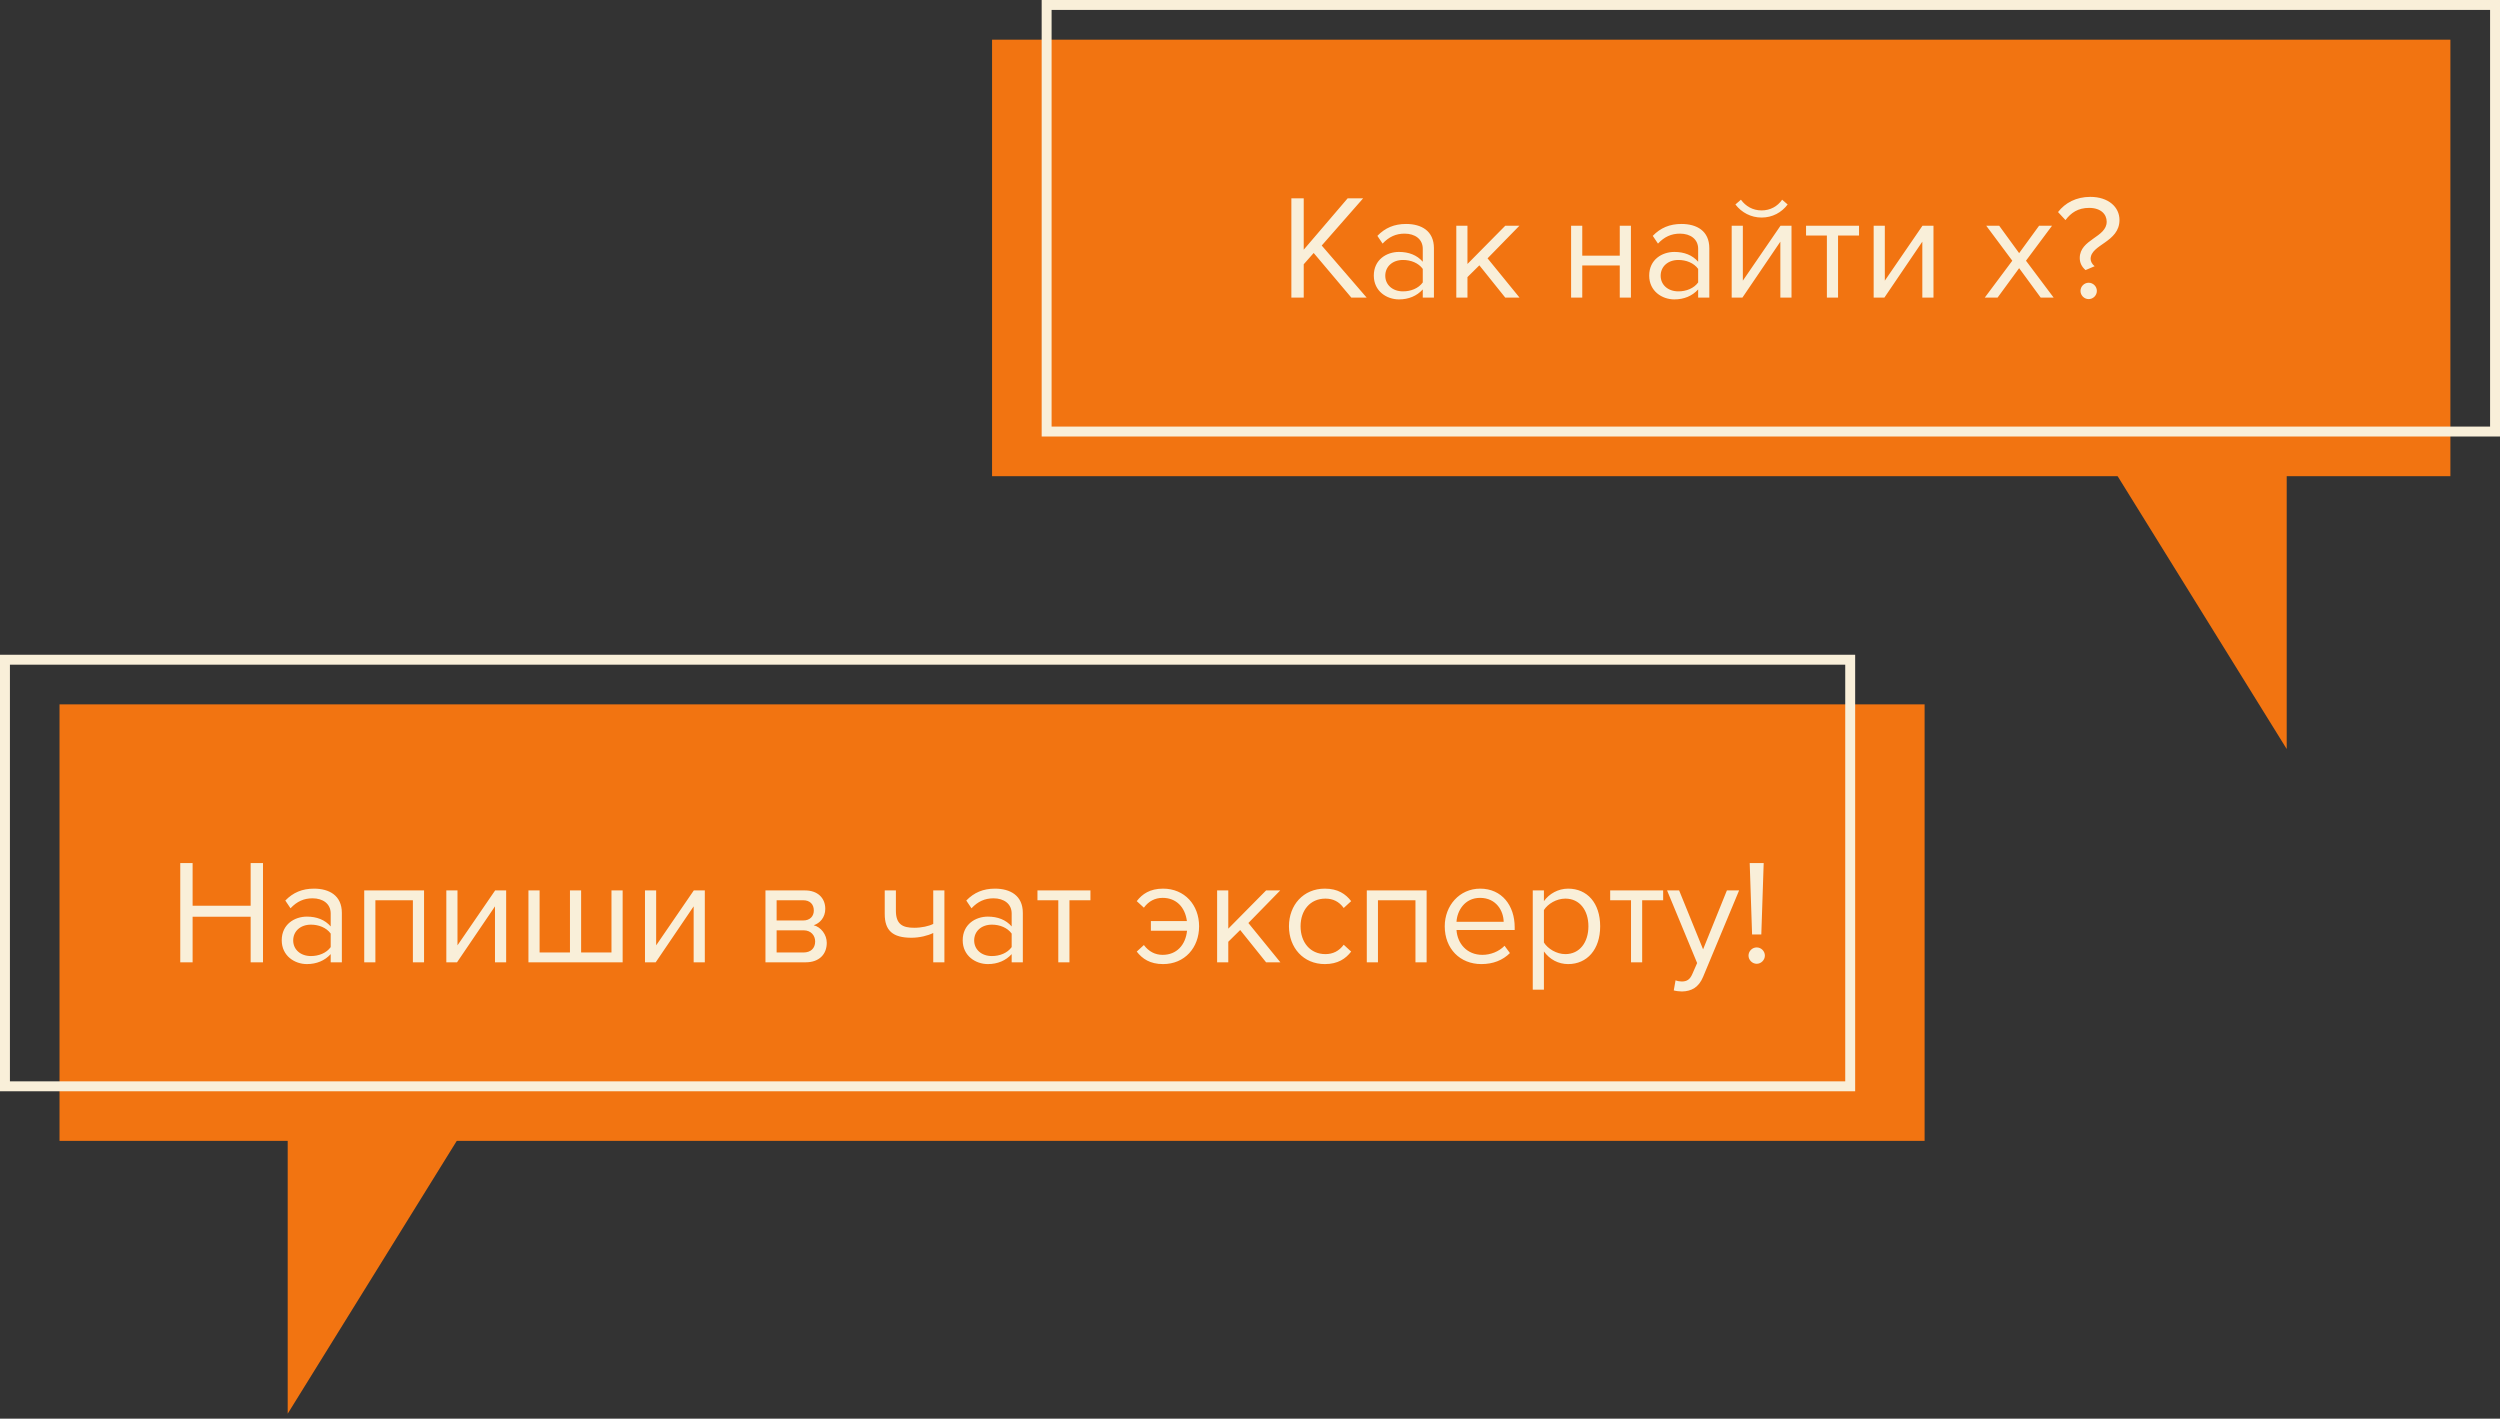 <?xml version="1.0" encoding="UTF-8"?> <svg xmlns="http://www.w3.org/2000/svg" width="252" height="143" viewBox="0 0 252 143" fill="none"><rect x="0" y="0" width="252" height="143" fill="#333333" stroke="none"/> <rect x="6" y="71" width="188" height="44" fill="#F27411"></rect> <path d="M29 142.5L51 107H29V142.5Z" fill="#F27411"></path> <path d="M26.51 97V86.995H25.265V91.3H19.415V86.995H18.17V97H19.415V92.41H25.265V97H26.51ZM34.459 97V92.02C34.459 90.265 33.184 89.575 31.654 89.575C30.469 89.575 29.539 89.965 28.759 90.775L29.284 91.555C29.929 90.865 30.634 90.55 31.504 90.55C32.554 90.55 33.334 91.105 33.334 92.08V93.385C32.749 92.71 31.924 92.395 30.934 92.395C29.704 92.395 28.399 93.16 28.399 94.78C28.399 96.355 29.704 97.18 30.934 97.18C31.909 97.18 32.734 96.835 33.334 96.175V97H34.459ZM31.339 96.37C30.289 96.37 29.554 95.71 29.554 94.795C29.554 93.865 30.289 93.205 31.339 93.205C32.134 93.205 32.899 93.505 33.334 94.105V95.47C32.899 96.07 32.134 96.37 31.339 96.37ZM42.744 97V89.755H36.714V97H37.839V90.745H41.619V97H42.744ZM46.07 97L49.895 91.36V97H51.02V89.755H49.91L46.115 95.29V89.755H44.99V97H46.07ZM61.637 89.755V96.01H58.577V89.755H57.452V96.01H54.392V89.755H53.267V97H62.762V89.755H61.637ZM66.095 97L69.92 91.36V97H71.045V89.755H69.935L66.14 95.29V89.755H65.015V97H66.095ZM81.223 97C82.558 97 83.338 96.205 83.338 95.035C83.338 94.21 82.753 93.445 82.018 93.265C82.633 93.07 83.188 92.485 83.188 91.615C83.188 90.52 82.423 89.755 81.148 89.755H77.158V97H81.223ZM80.998 96.01H78.283V93.775H80.998C81.763 93.775 82.168 94.315 82.168 94.9C82.168 95.59 81.718 96.01 80.998 96.01ZM80.953 92.785H78.283V90.745H80.953C81.643 90.745 82.033 91.15 82.033 91.78C82.033 92.35 81.658 92.785 80.953 92.785ZM89.181 89.755V92.14C89.181 93.79 89.976 94.525 91.866 94.525C92.691 94.525 93.531 94.315 94.071 94.045V97H95.196V89.755H94.071V93.13C93.636 93.355 92.901 93.52 92.151 93.52C90.951 93.52 90.306 93.145 90.306 91.795V89.755H89.181ZM103.101 97V92.02C103.101 90.265 101.826 89.575 100.296 89.575C99.111 89.575 98.181 89.965 97.401 90.775L97.926 91.555C98.571 90.865 99.276 90.55 100.146 90.55C101.196 90.55 101.976 91.105 101.976 92.08V93.385C101.391 92.71 100.566 92.395 99.576 92.395C98.346 92.395 97.041 93.16 97.041 94.78C97.041 96.355 98.346 97.18 99.576 97.18C100.551 97.18 101.376 96.835 101.976 96.175V97H103.101ZM99.981 96.37C98.931 96.37 98.196 95.71 98.196 94.795C98.196 93.865 98.931 93.205 99.981 93.205C100.776 93.205 101.541 93.505 101.976 94.105V95.47C101.541 96.07 100.776 96.37 99.981 96.37ZM107.801 97V90.745H109.916V89.755H104.576V90.745H106.676V97H107.801ZM117.239 97.18C119.414 97.18 120.869 95.53 120.869 93.37C120.869 91.225 119.414 89.575 117.239 89.575C115.919 89.575 115.139 90.115 114.584 90.835L115.304 91.495C115.784 90.835 116.429 90.505 117.194 90.505C118.559 90.505 119.459 91.435 119.639 92.845H116.009V93.82H119.654C119.504 95.275 118.589 96.25 117.194 96.25C116.429 96.25 115.784 95.905 115.304 95.26L114.584 95.92C115.139 96.64 115.919 97.18 117.239 97.18ZM129.061 97L125.836 93.04L129.046 89.755H127.621L123.811 93.61V89.755H122.686V97H123.811V94.93L125.011 93.745L127.621 97H129.061ZM133.542 97.18C134.862 97.18 135.642 96.64 136.197 95.92L135.447 95.23C134.967 95.875 134.352 96.175 133.602 96.175C132.057 96.175 131.097 94.975 131.097 93.37C131.097 91.765 132.057 90.58 133.602 90.58C134.352 90.58 134.967 90.865 135.447 91.525L136.197 90.835C135.642 90.115 134.862 89.575 133.542 89.575C131.382 89.575 129.927 91.225 129.927 93.37C129.927 95.53 131.382 97.18 133.542 97.18ZM143.803 97V89.755H137.773V97H138.898V90.745H142.678V97H143.803ZM149.32 97.18C150.505 97.18 151.48 96.79 152.2 96.07L151.66 95.335C151.09 95.92 150.25 96.25 149.425 96.25C147.865 96.25 146.905 95.11 146.815 93.745H152.68V93.46C152.68 91.285 151.39 89.575 149.2 89.575C147.13 89.575 145.63 91.27 145.63 93.37C145.63 95.635 147.175 97.18 149.32 97.18ZM151.57 92.92H146.815C146.875 91.81 147.64 90.505 149.185 90.505C150.835 90.505 151.555 91.84 151.57 92.92ZM158.072 97.18C159.977 97.18 161.297 95.71 161.297 93.37C161.297 91.015 159.977 89.575 158.072 89.575C157.052 89.575 156.152 90.1 155.627 90.835V89.755H154.502V99.76H155.627V95.905C156.212 96.715 157.082 97.18 158.072 97.18ZM157.787 96.175C156.902 96.175 156.017 95.635 155.627 95.005V91.735C156.017 91.105 156.902 90.58 157.787 90.58C159.242 90.58 160.112 91.765 160.112 93.37C160.112 94.975 159.242 96.175 157.787 96.175ZM165.531 97V90.745H167.646V89.755H162.306V90.745H164.406V97H165.531ZM168.716 99.835C168.926 99.895 169.301 99.94 169.541 99.94C170.501 99.925 171.236 99.52 171.671 98.47L175.301 89.755H174.071L171.671 95.695L169.256 89.755H168.041L171.071 97.075L170.591 98.17C170.336 98.77 170.006 98.935 169.511 98.935C169.331 98.935 169.061 98.89 168.896 98.815L168.716 99.835ZM177.54 94.195L177.78 86.995H176.37L176.61 94.195H177.54ZM177.075 97.15C177.525 97.15 177.9 96.76 177.9 96.325C177.9 95.875 177.525 95.5 177.075 95.5C176.625 95.5 176.25 95.875 176.25 96.325C176.25 96.76 176.625 97.15 177.075 97.15Z" fill="#F9EFD9"></path> <rect x="0.5" y="66.5" width="186" height="43" stroke="#F9EFD9"></rect> <rect x="100" y="4" width="147" height="44" fill="#F27411"></rect> <path d="M230.5 75.5L208.5 40H230.5V75.5Z" fill="#F27411"></path> <path d="M137.76 30L133.23 24.75L137.4 19.995H135.84L131.415 25.17V19.995H130.17V30H131.415V26.64L132.42 25.5L136.215 30H137.76ZM144.54 30V25.02C144.54 23.265 143.265 22.575 141.735 22.575C140.55 22.575 139.62 22.965 138.84 23.775L139.365 24.555C140.01 23.865 140.715 23.55 141.585 23.55C142.635 23.55 143.415 24.105 143.415 25.08V26.385C142.83 25.71 142.005 25.395 141.015 25.395C139.785 25.395 138.48 26.16 138.48 27.78C138.48 29.355 139.785 30.18 141.015 30.18C141.99 30.18 142.815 29.835 143.415 29.175V30H144.54ZM141.42 29.37C140.37 29.37 139.635 28.71 139.635 27.795C139.635 26.865 140.37 26.205 141.42 26.205C142.215 26.205 142.98 26.505 143.415 27.105V28.47C142.98 29.07 142.215 29.37 141.42 29.37ZM153.17 30L149.945 26.04L153.155 22.755H151.73L147.92 26.61V22.755H146.795V30H147.92V27.93L149.12 26.745L151.73 30H153.17ZM159.492 30V26.76H163.272V30H164.397V22.755H163.272V25.77H159.492V22.755H158.367V30H159.492ZM172.299 30V25.02C172.299 23.265 171.024 22.575 169.494 22.575C168.309 22.575 167.379 22.965 166.599 23.775L167.124 24.555C167.769 23.865 168.474 23.55 169.344 23.55C170.394 23.55 171.174 24.105 171.174 25.08V26.385C170.589 25.71 169.764 25.395 168.774 25.395C167.544 25.395 166.239 26.16 166.239 27.78C166.239 29.355 167.544 30.18 168.774 30.18C169.749 30.18 170.574 29.835 171.174 29.175V30H172.299ZM169.179 29.37C168.129 29.37 167.394 28.71 167.394 27.795C167.394 26.865 168.129 26.205 169.179 26.205C169.974 26.205 170.739 26.505 171.174 27.105V28.47C170.739 29.07 169.974 29.37 169.179 29.37ZM175.634 30L179.459 24.36V30H180.584V22.755H179.474L175.679 28.29V22.755H174.554V30H175.634ZM180.194 20.61L179.639 20.13C179.174 20.805 178.439 21.21 177.569 21.21C176.684 21.21 175.964 20.79 175.484 20.13L174.929 20.61C175.544 21.42 176.504 21.93 177.569 21.93C178.649 21.93 179.594 21.42 180.194 20.61ZM185.275 30V23.745H187.39V22.755H182.05V23.745H184.15V30H185.275ZM189.945 30L193.77 24.36V30H194.895V22.755H193.785L189.99 28.29V22.755H188.865V30H189.945ZM207.009 30L204.219 26.28L206.844 22.755H205.539L203.529 25.515L201.519 22.755H200.214L202.839 26.28L200.064 30H201.354L203.529 27.03L205.704 30H207.009ZM210.224 27.225L211.139 26.835C210.884 26.64 210.734 26.34 210.734 26.1C210.734 24.63 213.644 24.435 213.644 22.17C213.644 20.88 212.534 19.845 210.704 19.845C209.279 19.845 208.169 20.445 207.449 21.375L208.199 22.185C208.754 21.45 209.459 20.955 210.584 20.955C211.769 20.955 212.354 21.6 212.354 22.35C212.354 23.94 209.639 24.105 209.639 26.01C209.639 26.46 209.819 26.88 210.224 27.225ZM210.539 30.15C210.989 30.15 211.364 29.775 211.364 29.325C211.364 28.875 210.989 28.5 210.539 28.5C210.089 28.5 209.714 28.875 209.714 29.325C209.714 29.775 210.089 30.15 210.539 30.15Z" fill="#F9EFD9"></path> <rect x="105.5" y="0.5" width="146" height="43" stroke="#F9EFD9"></rect> </svg> 